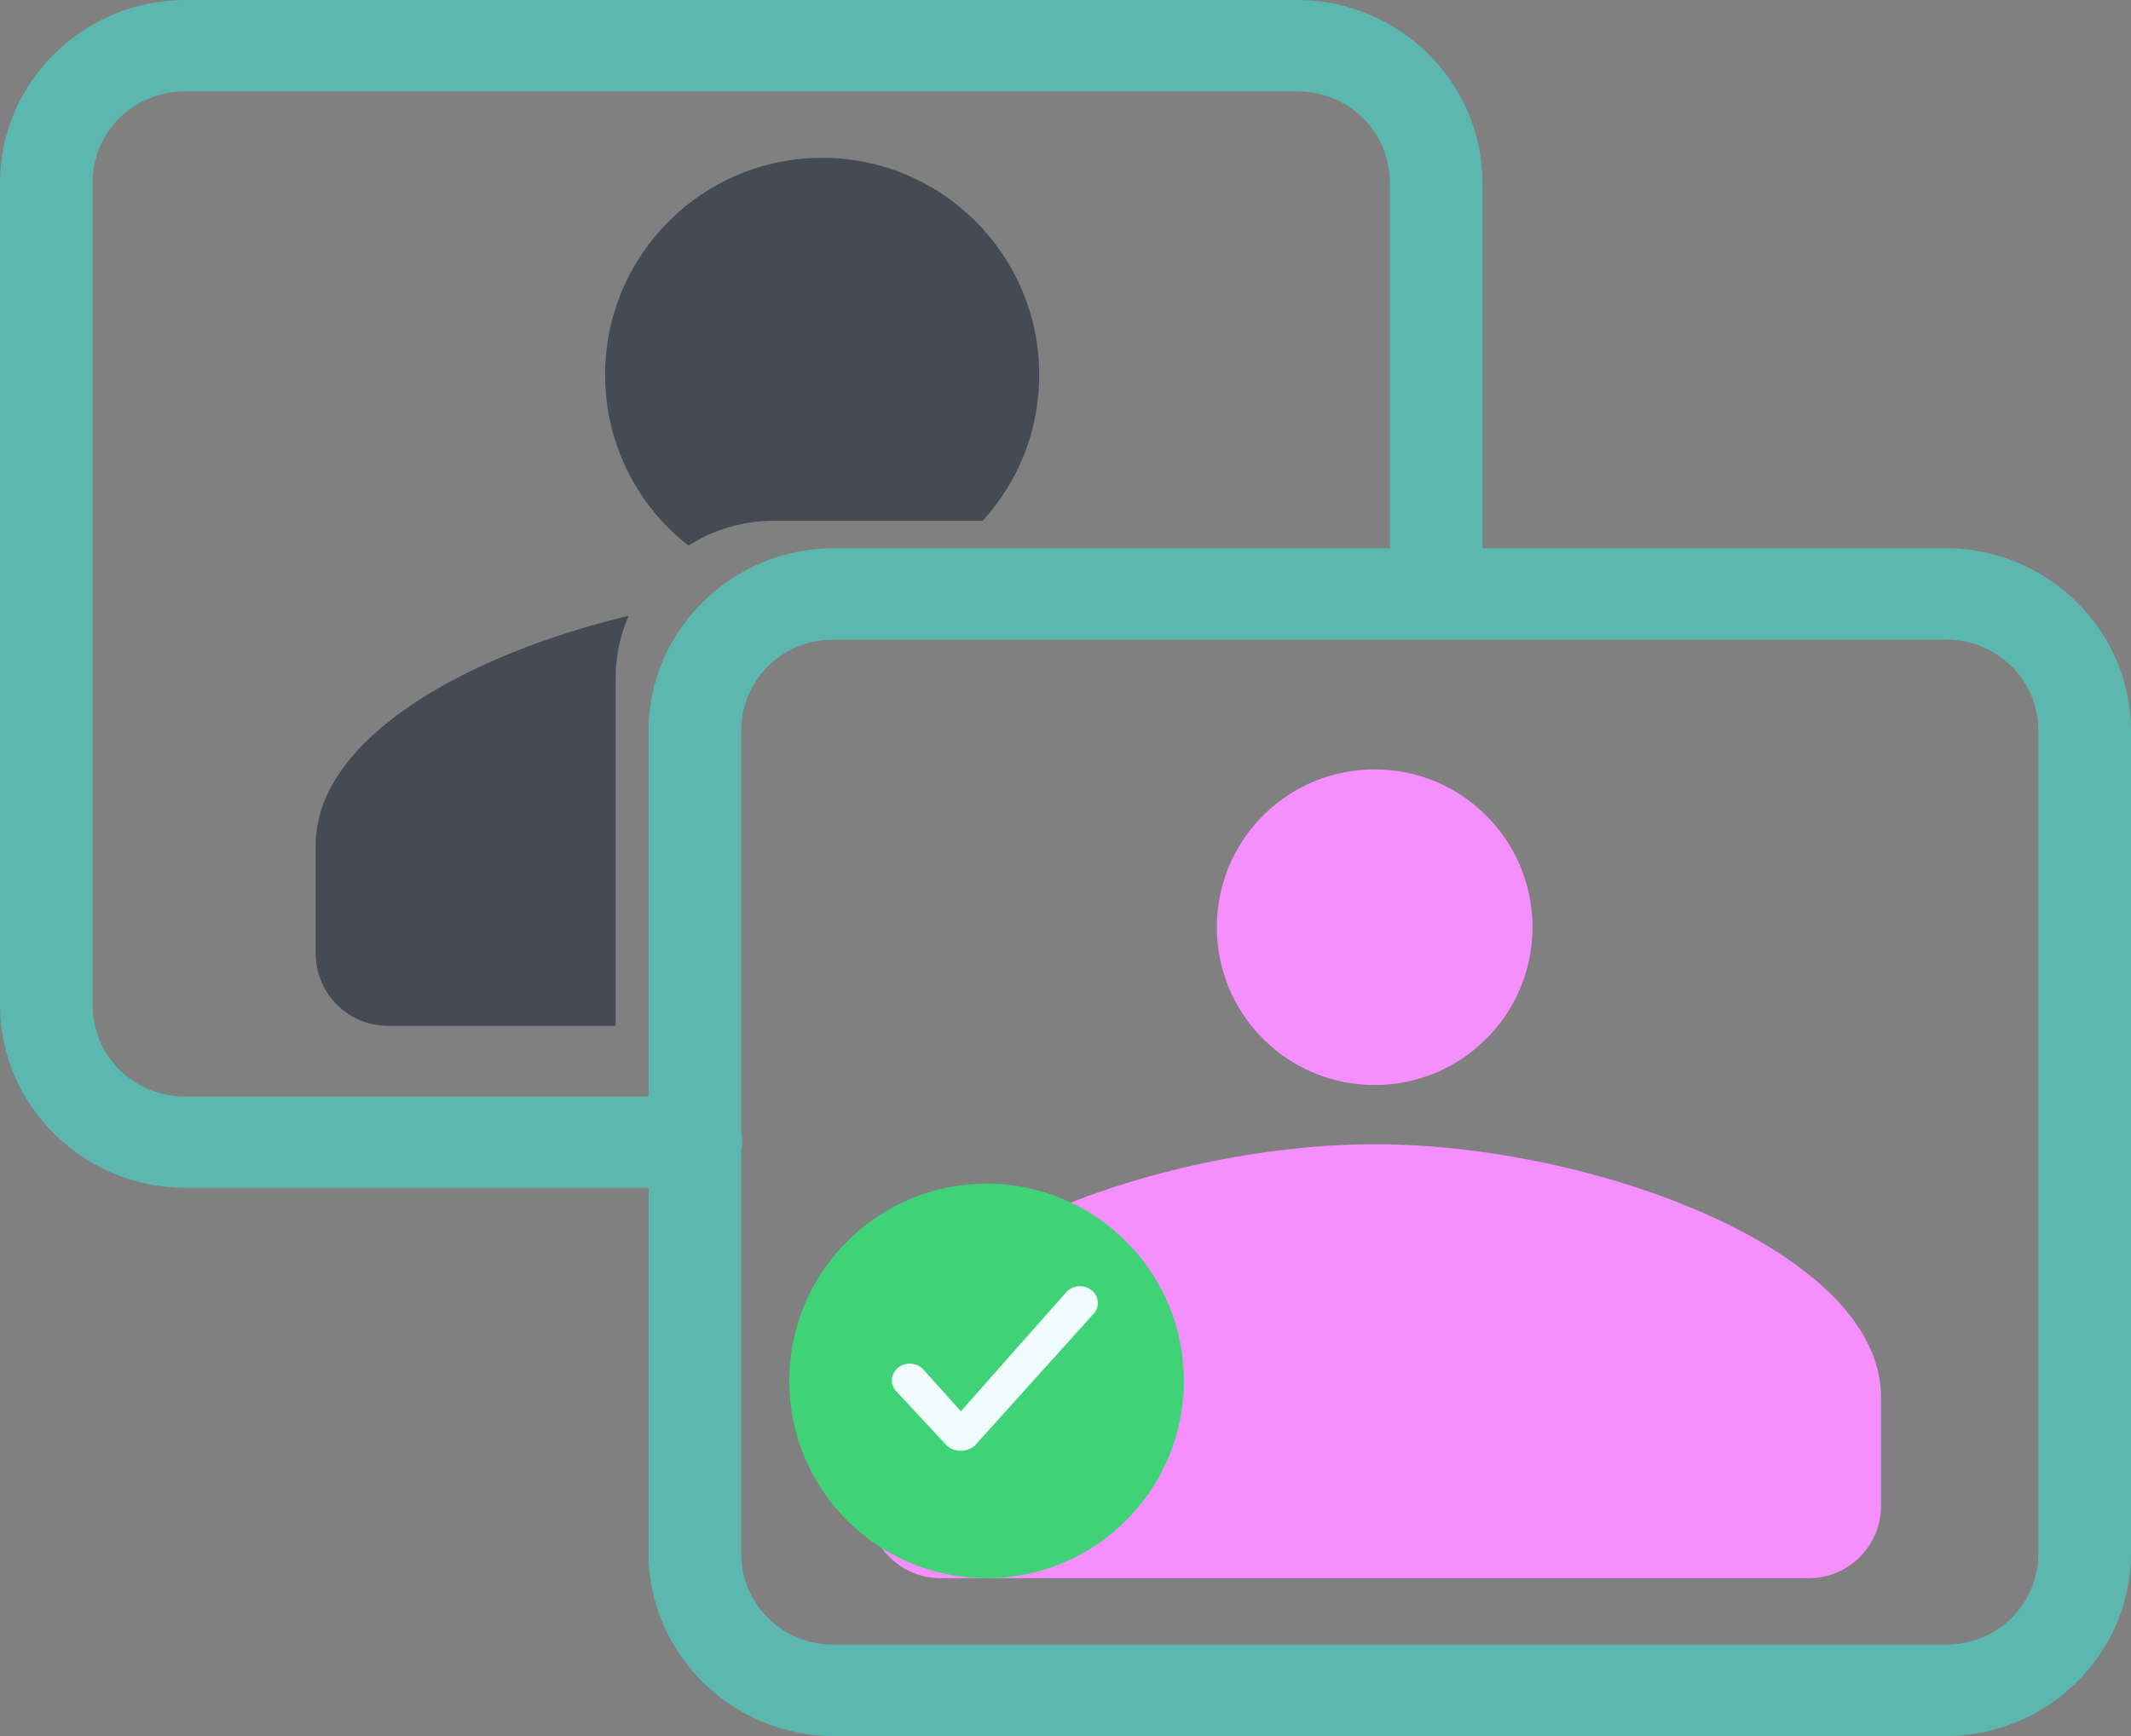 <?xml version="1.0" encoding="UTF-8"?>
<svg width="27px" height="22px" viewBox="0 0 27 22" version="1.1" xmlns="http://www.w3.org/2000/svg" xmlns:xlink="http://www.w3.org/1999/xlink">
    <rect x="0" y="0" width="27" height="22" fill="#808080" stroke="none"/>
    <title>enable-remote-teams</title>
    <g id="Page-1" stroke="none" stroke-width="1" fill="none" fill-rule="evenodd">
        <g id="Group-2">
            <g id="icons8-screensharing">
                <path d="M2.348,0 C1.057,0 0,1.043 0,2.316 L0,12.737 C0,14.01 1.057,15.053 2.348,15.053 L8.217,15.053 L8.217,19.684 C8.217,20.957 9.274,22 10.565,22 L24.652,22 C25.943,22 27,20.957 27,19.684 L27,9.263 C27,7.99 25.943,6.947 24.652,6.947 L18.783,6.947 L18.783,2.316 C18.783,1.043 17.726,0 16.435,0 L2.348,0 Z M2.348,1.158 L16.435,1.158 C17.091,1.158 17.609,1.669 17.609,2.316 L17.609,6.947 L10.565,6.947 C9.274,6.947 8.217,7.99 8.217,9.263 L8.217,13.895 L2.348,13.895 C1.692,13.895 1.174,13.384 1.174,12.737 L1.174,2.316 C1.174,1.669 1.692,1.158 2.348,1.158 Z M10.565,8.105 L24.652,8.105 C25.308,8.105 25.826,8.616 25.826,9.263 L25.826,19.684 C25.826,20.331 25.308,20.842 24.652,20.842 L10.565,20.842 C9.909,20.842 9.391,20.331 9.391,19.684 L9.391,14.582 C9.407,14.505 9.407,14.424 9.391,14.347 L9.391,9.263 C9.391,8.616 9.909,8.105 10.565,8.105 Z" id="Shape" fill="#5CB8AE" fill-rule="nonzero"></path>
                <path d="M17.417,9 C15.898,9 14.667,10.231 14.667,11.75 C14.667,13.269 15.898,14.5 17.417,14.5 C18.935,14.5 20.167,13.269 20.167,11.75 C20.167,10.231 18.935,9 17.417,9 Z" id="Path"></path>
                <path d="M17.417,14.5 C14.667,14.5 11,15.842 11,17.708 L11,19.083 C11,19.589 11.411,20 11.917,20 L22.917,20 C23.423,20 23.833,19.589 23.833,19.083 L23.833,17.708 C23.833,15.842 20.167,14.5 17.417,14.5 Z" id="Path"></path>
            </g>
            <g id="icons8-user_account" transform="translate(11, 9.75)" fill="#F58EFF" fill-rule="nonzero">
                <path d="M6.417,0 C5.312,0 4.417,0.895 4.417,2 C4.417,3.105 5.312,4 6.417,4 C7.521,4 8.417,3.105 8.417,2 C8.417,0.895 7.521,0 6.417,0 Z M6.417,4.75 C3.667,4.75 0,6.092 0,7.958 L0,9.333 C0,9.839 0.411,10.25 0.917,10.25 L11.917,10.25 C12.423,10.25 12.833,9.839 12.833,9.333 L12.833,7.958 C12.833,6.092 9.167,4.75 6.417,4.75 Z" id="Shape"></path>
            </g>
            <g id="icons8-user_account-copy" transform="translate(4, 2)" fill="#444B54" fill-rule="nonzero">
                <path d="M3.965,5.803 C3.859,6.047 3.8,6.317 3.8,6.6 L3.8,6.6 L3.8,11 L0.917,11 C0.447,11 0.059,10.646 0.006,10.19 L0,10.083 L0,8.708 C0,7.416 1.757,6.375 3.751,5.857 Z M6.417,0 C7.935,0 9.167,1.231 9.167,2.75 C9.167,3.463 8.896,4.112 8.451,4.6 L5.8,4.6 C5.403,4.6 5.034,4.715 4.723,4.915 C4.079,4.412 3.667,3.629 3.667,2.75 C3.667,1.231 4.898,0 6.417,0 Z" id="Combined-Shape"></path>
            </g>
            <g id="Group" transform="translate(10, 15)">
                <circle id="Oval" fill="#40D277" cx="2.5" cy="2.5" r="2.5"></circle>
                <path d="M3.522,1.362 L2.174,2.885 L1.688,2.343 C1.599,2.26 1.455,2.26 1.367,2.343 C1.278,2.426 1.278,2.56 1.367,2.643 L1.992,3.315 C2.092,3.409 2.255,3.409 2.355,3.315 L3.844,1.662 C3.932,1.579 3.932,1.445 3.844,1.362 C3.755,1.279 3.611,1.279 3.522,1.362 Z" id="Path" fill="#F1FCFF" fill-rule="nonzero"></path>
            </g>
        </g>
    </g>
</svg>